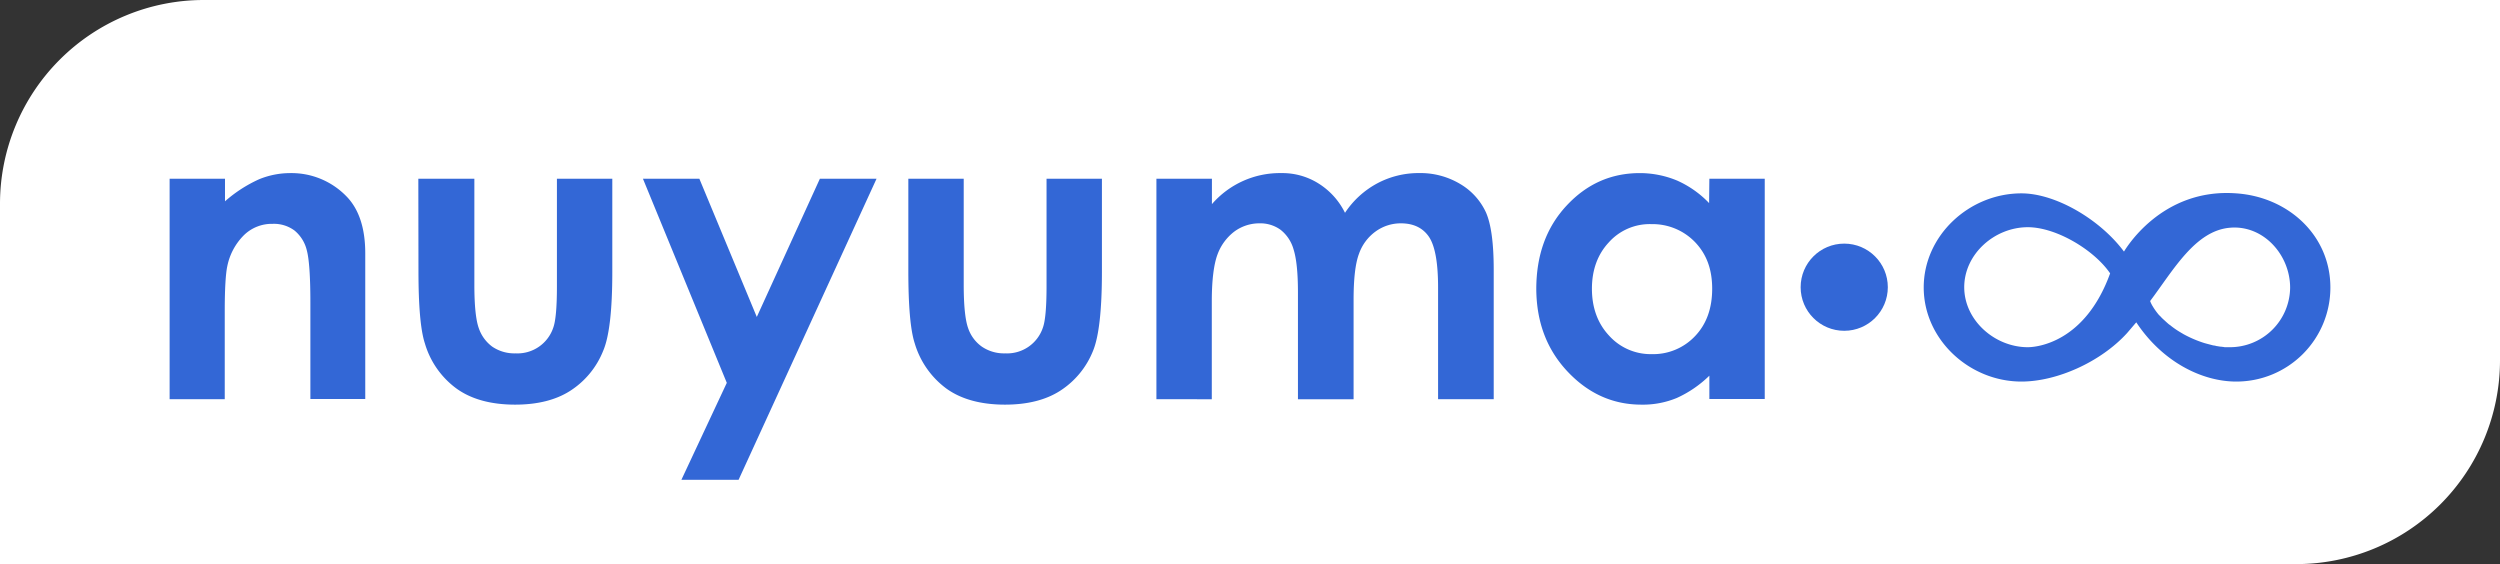 <svg xmlns="http://www.w3.org/2000/svg" viewBox="0 0 975 220"><rect x="0" y="0" width="975" height="220" fill="#333333" stroke="none"/><defs><style>.cls-1{fill:#fff;}.cls-2{fill:#3367d6;}</style></defs><g id="Calque_2" data-name="Calque 2"><g id="Calque_1-2" data-name="Calque 1"><path class="cls-1" d="M79.5,0H975a0,0,0,0,1,0,0V140.5A79.5,79.5,0,0,1,895.5,220H0a0,0,0,0,1,0,0V79.5A79.5,79.5,0,0,1,79.5,0Z"/><path class="cls-2" d="M66.15,69.71h21.6v8.8a53.21,53.21,0,0,1,13.3-8.6,32,32,0,0,1,12.2-2.4,29.82,29.82,0,0,1,21.7,8.9c5,5,7.5,12.5,7.5,22.4v56.8h-21.4V118c0-10.3-.5-17.1-1.4-20.4a14.29,14.29,0,0,0-4.8-7.7,13.41,13.41,0,0,0-8.5-2.6,15.54,15.54,0,0,0-11.2,4.4,23.6,23.6,0,0,0-6.5,12.1c-.6,2.7-1,8.5-1,17.4v34.5H66.15Z"/><path class="cls-2" d="M163.15,69.71H185v41.4c0,8.1.6,13.7,1.7,16.8a14.93,14.93,0,0,0,5.3,7.3,15.36,15.36,0,0,0,9.1,2.6,14.71,14.71,0,0,0,14.7-10.1c.9-2.5,1.4-7.8,1.4-15.9V69.71h21.6v36.4c0,15-1.2,25.3-3.6,30.8a33,33,0,0,1-12.8,15.5c-5.6,3.6-12.8,5.4-21.5,5.4-9.4,0-17.1-2.1-22.9-6.3a33.45,33.45,0,0,1-12.3-17.6c-1.7-5.2-2.5-14.7-2.5-28.4Z"/><path class="cls-2" d="M250.75,69.71h22l22.4,53.9,24.6-53.9h22.1l-53.8,117.4h-22.3l17.7-37.8Z"/><path class="cls-2" d="M354.05,69.71h21.8v41.4c0,8.1.6,13.7,1.7,16.8a14.53,14.53,0,0,0,5.4,7.3,15.36,15.36,0,0,0,9.1,2.6,14.71,14.71,0,0,0,14.7-10.1c.9-2.5,1.4-7.8,1.4-15.9V69.71h21.6v36.4c0,15-1.2,25.3-3.5,30.8a33,33,0,0,1-12.8,15.5c-5.6,3.6-12.8,5.4-21.5,5.4-9.4,0-17.1-2.1-22.9-6.3a33.84,33.84,0,0,1-12.3-17.6c-1.7-5.2-2.5-14.7-2.5-28.4V69.71Z"/><path class="cls-2" d="M451.05,69.71h21.6v9.9a35.06,35.06,0,0,1,27-12.1,26.45,26.45,0,0,1,14.5,4A28.12,28.12,0,0,1,524.55,83a34.78,34.78,0,0,1,12.6-11.5,34.19,34.19,0,0,1,16.3-4,30.15,30.15,0,0,1,16.1,4.3,25,25,0,0,1,10,11.1c2,4.6,3,12,3,22.4v50.4h-21.7v-43.6q0-14.55-3.6-19.8c-2.4-3.5-6.1-5.2-10.9-5.2a16.72,16.72,0,0,0-9.9,3.2A18.12,18.12,0,0,0,530,99c-1.4,3.7-2.1,9.7-2.1,17.9v38.8h-21.7V114c0-7.7-.6-13.2-1.7-16.7a14.81,14.81,0,0,0-5.1-7.7,13.47,13.47,0,0,0-8.2-2.5,16.42,16.42,0,0,0-9.8,3.2,19.81,19.81,0,0,0-6.6,9c-1.4,3.8-2.2,9.9-2.2,18.2v38.2H451v-86Z"/><path class="cls-2" d="M666.65,69.71h21.6v85.9h-21.6v-9.1a44.16,44.16,0,0,1-12.7,8.7,34.55,34.55,0,0,1-13.8,2.6q-16.65,0-28.8-12.9c-8.1-8.6-12.1-19.3-12.2-32.1,0-13.3,3.9-24.1,11.8-32.6s17.4-12.7,28.6-12.7a37.9,37.9,0,0,1,14.5,2.9,39.34,39.34,0,0,1,12.5,8.8Zm-22.6,17.7a21.38,21.38,0,0,0-16.6,7.1c-4.4,4.7-6.6,10.8-6.6,18.1s2.2,13.5,6.7,18.3a21.81,21.81,0,0,0,16.6,7.2,22.42,22.42,0,0,0,16.9-7c4.5-4.7,6.7-10.9,6.7-18.5s-2.2-13.5-6.7-18.2a23,23,0,0,0-17-7Z"/><path class="cls-2" d="M872.15,75.41c-29.5-2.2-43.5,22.3-43.8,22.7-9.3-12.5-26.6-22.7-40-22.7-20.3,0-38.1,16.4-38.1,36.7s17.8,36.7,38.1,36.7c13.8,0,30.9-7.6,41.2-18.9,0,0,3.5-4.1,3.6-4.2,10.1,15.3,25.5,23.1,39,23.1a36.66,36.66,0,0,0,36.7-36.7C908.85,91.81,892.45,76.81,872.15,75.41Zm-81.3,60c-12.9,0-24.8-10.5-24.8-23.4s11.8-23.4,24.8-23.4c11.1,0,25.9,8.9,32.1,18C813.15,133.71,794.25,135.41,790.85,135.41Zm78.8,0h-1.6a2.77,2.77,0,0,1-.9-.1c-.3,0-.7-.1-1-.1s-.6-.1-.8-.1c-.4-.1-.8-.1-1.1-.2a5.16,5.16,0,0,0-1.1-.2l-2.3-.6-1.1-.3a44.93,44.93,0,0,1-8.2-3.5c-.3-.2-.7-.4-1-.6a31.26,31.26,0,0,1-4.2-2.9,5.55,5.55,0,0,1-.8-.6c-.7-.6-1.3-1.2-2-1.8l-.7-.7h0a6,6,0,0,0-.8-.8,25.2,25.2,0,0,1-2.4-3.3c-.1-.2-.2-.3-.3-.5a13,13,0,0,1-.8-1.7c9.1-12.1,17.6-27.5,31.2-28.6,12.9-1.1,23.4,10.5,23.4,23.4A23.47,23.47,0,0,1,869.65,135.41Z"/><circle class="cls-2" cx="719.25" cy="112.01" r="17"/></g></g></svg>